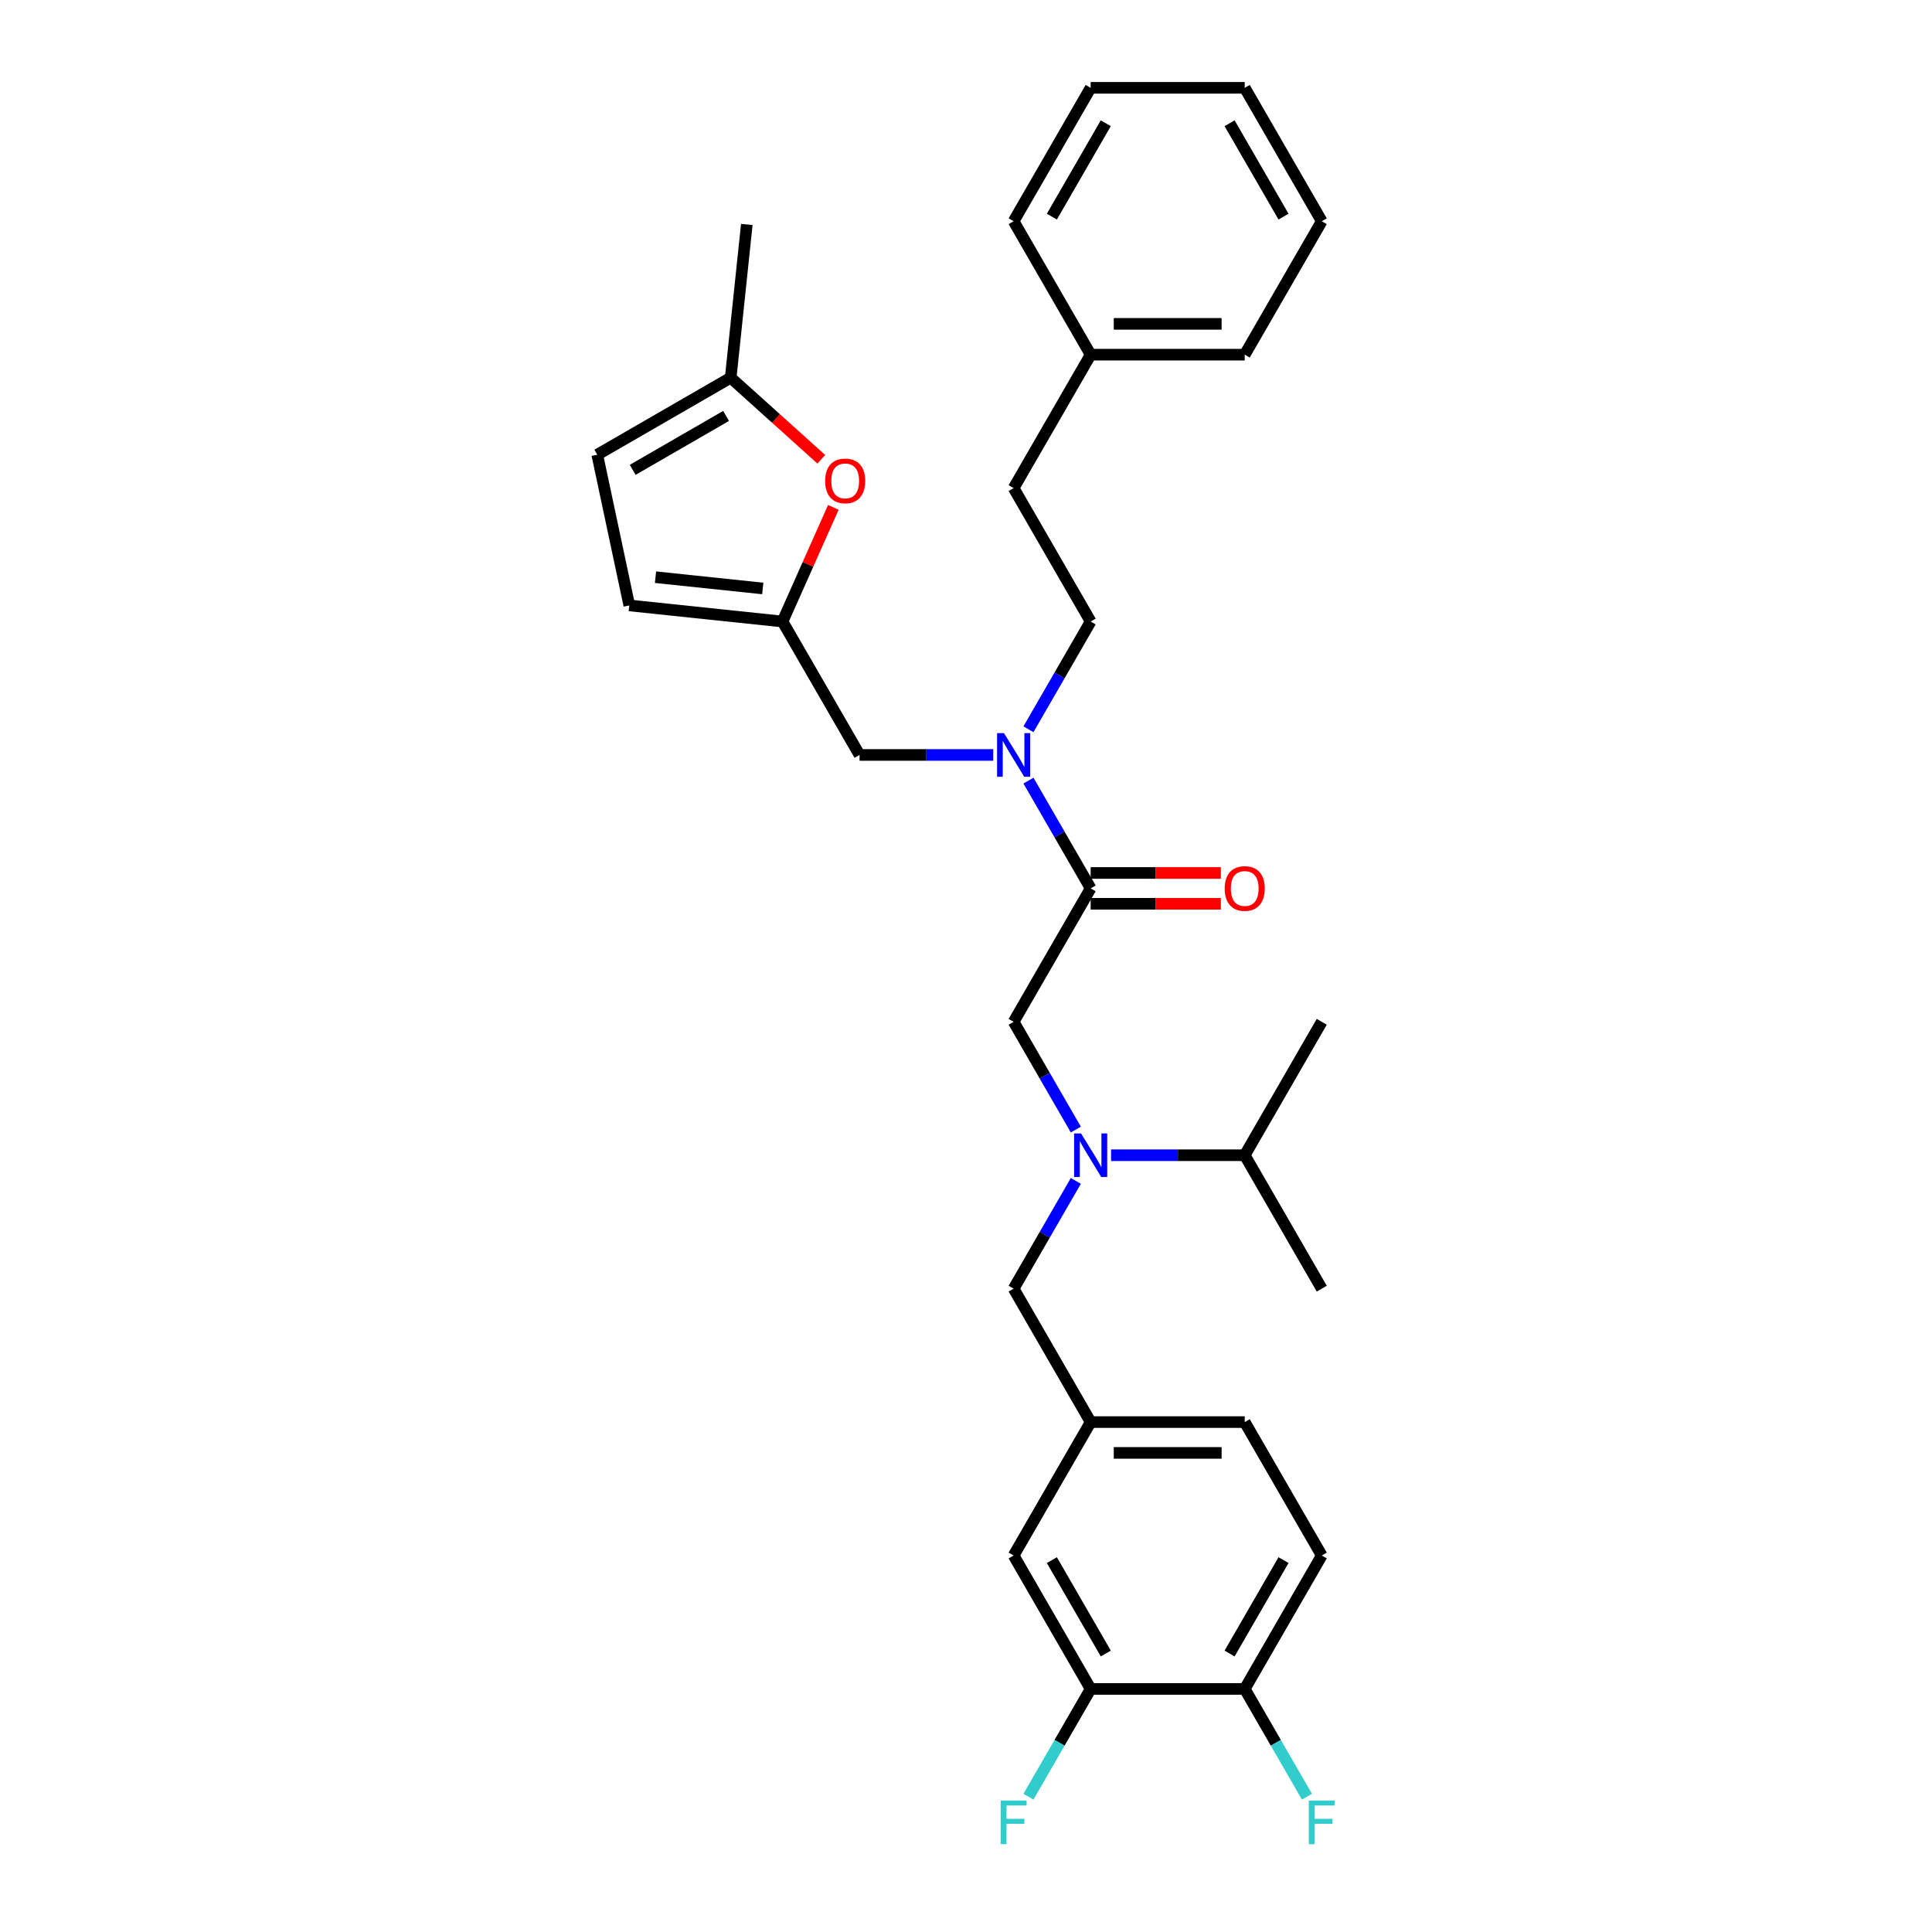 <?xml version='1.0' encoding='iso-8859-1'?>
<svg version='1.1' baseProfile='full'
              xmlns='http://www.w3.org/2000/svg'
                      xmlns:rdkit='http://www.rdkit.org/xml'
                      xmlns:xlink='http://www.w3.org/1999/xlink'
                  xml:space='preserve'
width='1000px' height='1000px' viewBox='0 0 1000 1000'>
<!-- END OF HEADER -->
<rect style='opacity:1.0;fill:#FFFFFF;stroke:none' width='1000' height='1000' x='0' y='0'> </rect>
<path class='bond-0' d='M 684.141,805.131 L 644.269,874.192' style='fill:none;fill-rule:evenodd;stroke:#000000;stroke-width:6px;stroke-linecap:butt;stroke-linejoin:miter;stroke-opacity:1' />
<path class='bond-0' d='M 664.348,807.515 L 636.437,855.858' style='fill:none;fill-rule:evenodd;stroke:#000000;stroke-width:6px;stroke-linecap:butt;stroke-linejoin:miter;stroke-opacity:1' />
<path class='bond-1' d='M 684.141,805.131 L 644.269,736.069' style='fill:none;fill-rule:evenodd;stroke:#000000;stroke-width:6px;stroke-linecap:butt;stroke-linejoin:miter;stroke-opacity:1' />
<path class='bond-2' d='M 556.853,584.661 L 540.752,556.773' style='fill:none;fill-rule:evenodd;stroke:#0000FF;stroke-width:6px;stroke-linecap:butt;stroke-linejoin:miter;stroke-opacity:1' />
<path class='bond-2' d='M 540.752,556.773 L 524.651,528.885' style='fill:none;fill-rule:evenodd;stroke:#000000;stroke-width:6px;stroke-linecap:butt;stroke-linejoin:miter;stroke-opacity:1' />
<path class='bond-3' d='M 575.082,597.946 L 609.675,597.946' style='fill:none;fill-rule:evenodd;stroke:#0000FF;stroke-width:6px;stroke-linecap:butt;stroke-linejoin:miter;stroke-opacity:1' />
<path class='bond-3' d='M 609.675,597.946 L 644.269,597.946' style='fill:none;fill-rule:evenodd;stroke:#000000;stroke-width:6px;stroke-linecap:butt;stroke-linejoin:miter;stroke-opacity:1' />
<path class='bond-4' d='M 556.853,611.232 L 540.752,639.12' style='fill:none;fill-rule:evenodd;stroke:#0000FF;stroke-width:6px;stroke-linecap:butt;stroke-linejoin:miter;stroke-opacity:1' />
<path class='bond-4' d='M 540.752,639.12 L 524.651,667.008' style='fill:none;fill-rule:evenodd;stroke:#000000;stroke-width:6px;stroke-linecap:butt;stroke-linejoin:miter;stroke-opacity:1' />
<path class='bond-5' d='M 644.269,874.192 L 564.523,874.192' style='fill:none;fill-rule:evenodd;stroke:#000000;stroke-width:6px;stroke-linecap:butt;stroke-linejoin:miter;stroke-opacity:1' />
<path class='bond-6' d='M 644.269,874.192 L 660.37,902.08' style='fill:none;fill-rule:evenodd;stroke:#000000;stroke-width:6px;stroke-linecap:butt;stroke-linejoin:miter;stroke-opacity:1' />
<path class='bond-6' d='M 660.37,902.08 L 676.471,929.968' style='fill:none;fill-rule:evenodd;stroke:#33CCCC;stroke-width:6px;stroke-linecap:butt;stroke-linejoin:miter;stroke-opacity:1' />
<path class='bond-7' d='M 564.523,874.192 L 524.651,805.131' style='fill:none;fill-rule:evenodd;stroke:#000000;stroke-width:6px;stroke-linecap:butt;stroke-linejoin:miter;stroke-opacity:1' />
<path class='bond-7' d='M 572.355,855.858 L 544.444,807.515' style='fill:none;fill-rule:evenodd;stroke:#000000;stroke-width:6px;stroke-linecap:butt;stroke-linejoin:miter;stroke-opacity:1' />
<path class='bond-8' d='M 564.523,874.192 L 548.422,902.08' style='fill:none;fill-rule:evenodd;stroke:#000000;stroke-width:6px;stroke-linecap:butt;stroke-linejoin:miter;stroke-opacity:1' />
<path class='bond-8' d='M 548.422,902.08 L 532.321,929.968' style='fill:none;fill-rule:evenodd;stroke:#33CCCC;stroke-width:6px;stroke-linecap:butt;stroke-linejoin:miter;stroke-opacity:1' />
<path class='bond-9' d='M 644.269,597.946 L 684.141,528.885' style='fill:none;fill-rule:evenodd;stroke:#000000;stroke-width:6px;stroke-linecap:butt;stroke-linejoin:miter;stroke-opacity:1' />
<path class='bond-10' d='M 644.269,597.946 L 684.141,667.008' style='fill:none;fill-rule:evenodd;stroke:#000000;stroke-width:6px;stroke-linecap:butt;stroke-linejoin:miter;stroke-opacity:1' />
<path class='bond-11' d='M 444.905,390.762 L 405.033,321.7' style='fill:none;fill-rule:evenodd;stroke:#000000;stroke-width:6px;stroke-linecap:butt;stroke-linejoin:miter;stroke-opacity:1' />
<path class='bond-12' d='M 444.905,390.762 L 479.499,390.762' style='fill:none;fill-rule:evenodd;stroke:#000000;stroke-width:6px;stroke-linecap:butt;stroke-linejoin:miter;stroke-opacity:1' />
<path class='bond-12' d='M 479.499,390.762 L 514.092,390.762' style='fill:none;fill-rule:evenodd;stroke:#0000FF;stroke-width:6px;stroke-linecap:butt;stroke-linejoin:miter;stroke-opacity:1' />
<path class='bond-13' d='M 532.321,404.047 L 548.422,431.935' style='fill:none;fill-rule:evenodd;stroke:#0000FF;stroke-width:6px;stroke-linecap:butt;stroke-linejoin:miter;stroke-opacity:1' />
<path class='bond-13' d='M 548.422,431.935 L 564.523,459.823' style='fill:none;fill-rule:evenodd;stroke:#000000;stroke-width:6px;stroke-linecap:butt;stroke-linejoin:miter;stroke-opacity:1' />
<path class='bond-14' d='M 532.321,377.476 L 548.422,349.588' style='fill:none;fill-rule:evenodd;stroke:#0000FF;stroke-width:6px;stroke-linecap:butt;stroke-linejoin:miter;stroke-opacity:1' />
<path class='bond-14' d='M 548.422,349.588 L 564.523,321.7' style='fill:none;fill-rule:evenodd;stroke:#000000;stroke-width:6px;stroke-linecap:butt;stroke-linejoin:miter;stroke-opacity:1' />
<path class='bond-15' d='M 564.523,459.823 L 524.651,528.885' style='fill:none;fill-rule:evenodd;stroke:#000000;stroke-width:6px;stroke-linecap:butt;stroke-linejoin:miter;stroke-opacity:1' />
<path class='bond-16' d='M 564.523,467.798 L 598.216,467.798' style='fill:none;fill-rule:evenodd;stroke:#000000;stroke-width:6px;stroke-linecap:butt;stroke-linejoin:miter;stroke-opacity:1' />
<path class='bond-16' d='M 598.216,467.798 L 631.908,467.798' style='fill:none;fill-rule:evenodd;stroke:#FF0000;stroke-width:6px;stroke-linecap:butt;stroke-linejoin:miter;stroke-opacity:1' />
<path class='bond-16' d='M 564.523,451.849 L 598.216,451.849' style='fill:none;fill-rule:evenodd;stroke:#000000;stroke-width:6px;stroke-linecap:butt;stroke-linejoin:miter;stroke-opacity:1' />
<path class='bond-16' d='M 598.216,451.849 L 631.908,451.849' style='fill:none;fill-rule:evenodd;stroke:#FF0000;stroke-width:6px;stroke-linecap:butt;stroke-linejoin:miter;stroke-opacity:1' />
<path class='bond-17' d='M 425.107,237.72 L 401.657,216.605' style='fill:none;fill-rule:evenodd;stroke:#FF0000;stroke-width:6px;stroke-linecap:butt;stroke-linejoin:miter;stroke-opacity:1' />
<path class='bond-17' d='M 401.657,216.605 L 378.206,195.489' style='fill:none;fill-rule:evenodd;stroke:#000000;stroke-width:6px;stroke-linecap:butt;stroke-linejoin:miter;stroke-opacity:1' />
<path class='bond-18' d='M 431.34,262.613 L 418.186,292.157' style='fill:none;fill-rule:evenodd;stroke:#FF0000;stroke-width:6px;stroke-linecap:butt;stroke-linejoin:miter;stroke-opacity:1' />
<path class='bond-18' d='M 418.186,292.157 L 405.033,321.7' style='fill:none;fill-rule:evenodd;stroke:#000000;stroke-width:6px;stroke-linecap:butt;stroke-linejoin:miter;stroke-opacity:1' />
<path class='bond-19' d='M 378.206,195.489 L 309.144,235.362' style='fill:none;fill-rule:evenodd;stroke:#000000;stroke-width:6px;stroke-linecap:butt;stroke-linejoin:miter;stroke-opacity:1' />
<path class='bond-19' d='M 375.821,215.283 L 327.478,243.193' style='fill:none;fill-rule:evenodd;stroke:#000000;stroke-width:6px;stroke-linecap:butt;stroke-linejoin:miter;stroke-opacity:1' />
<path class='bond-20' d='M 378.206,195.489 L 386.541,116.181' style='fill:none;fill-rule:evenodd;stroke:#000000;stroke-width:6px;stroke-linecap:butt;stroke-linejoin:miter;stroke-opacity:1' />
<path class='bond-21' d='M 309.144,235.362 L 325.724,313.365' style='fill:none;fill-rule:evenodd;stroke:#000000;stroke-width:6px;stroke-linecap:butt;stroke-linejoin:miter;stroke-opacity:1' />
<path class='bond-22' d='M 325.724,313.365 L 405.033,321.7' style='fill:none;fill-rule:evenodd;stroke:#000000;stroke-width:6px;stroke-linecap:butt;stroke-linejoin:miter;stroke-opacity:1' />
<path class='bond-22' d='M 339.288,298.753 L 394.804,304.588' style='fill:none;fill-rule:evenodd;stroke:#000000;stroke-width:6px;stroke-linecap:butt;stroke-linejoin:miter;stroke-opacity:1' />
<path class='bond-23' d='M 564.523,183.577 L 524.651,252.639' style='fill:none;fill-rule:evenodd;stroke:#000000;stroke-width:6px;stroke-linecap:butt;stroke-linejoin:miter;stroke-opacity:1' />
<path class='bond-24' d='M 564.523,183.577 L 644.269,183.577' style='fill:none;fill-rule:evenodd;stroke:#000000;stroke-width:6px;stroke-linecap:butt;stroke-linejoin:miter;stroke-opacity:1' />
<path class='bond-24' d='M 576.485,167.628 L 632.307,167.628' style='fill:none;fill-rule:evenodd;stroke:#000000;stroke-width:6px;stroke-linecap:butt;stroke-linejoin:miter;stroke-opacity:1' />
<path class='bond-25' d='M 564.523,183.577 L 524.651,114.516' style='fill:none;fill-rule:evenodd;stroke:#000000;stroke-width:6px;stroke-linecap:butt;stroke-linejoin:miter;stroke-opacity:1' />
<path class='bond-26' d='M 564.523,321.7 L 524.651,252.639' style='fill:none;fill-rule:evenodd;stroke:#000000;stroke-width:6px;stroke-linecap:butt;stroke-linejoin:miter;stroke-opacity:1' />
<path class='bond-27' d='M 644.269,183.577 L 684.141,114.516' style='fill:none;fill-rule:evenodd;stroke:#000000;stroke-width:6px;stroke-linecap:butt;stroke-linejoin:miter;stroke-opacity:1' />
<path class='bond-28' d='M 524.651,114.516 L 564.523,45.455' style='fill:none;fill-rule:evenodd;stroke:#000000;stroke-width:6px;stroke-linecap:butt;stroke-linejoin:miter;stroke-opacity:1' />
<path class='bond-28' d='M 544.444,112.131 L 572.355,63.788' style='fill:none;fill-rule:evenodd;stroke:#000000;stroke-width:6px;stroke-linecap:butt;stroke-linejoin:miter;stroke-opacity:1' />
<path class='bond-29' d='M 684.141,114.516 L 644.269,45.455' style='fill:none;fill-rule:evenodd;stroke:#000000;stroke-width:6px;stroke-linecap:butt;stroke-linejoin:miter;stroke-opacity:1' />
<path class='bond-29' d='M 664.348,112.131 L 636.437,63.788' style='fill:none;fill-rule:evenodd;stroke:#000000;stroke-width:6px;stroke-linecap:butt;stroke-linejoin:miter;stroke-opacity:1' />
<path class='bond-30' d='M 564.523,45.455 L 644.269,45.455' style='fill:none;fill-rule:evenodd;stroke:#000000;stroke-width:6px;stroke-linecap:butt;stroke-linejoin:miter;stroke-opacity:1' />
<path class='bond-31' d='M 524.651,805.131 L 564.523,736.069' style='fill:none;fill-rule:evenodd;stroke:#000000;stroke-width:6px;stroke-linecap:butt;stroke-linejoin:miter;stroke-opacity:1' />
<path class='bond-32' d='M 564.523,736.069 L 644.269,736.069' style='fill:none;fill-rule:evenodd;stroke:#000000;stroke-width:6px;stroke-linecap:butt;stroke-linejoin:miter;stroke-opacity:1' />
<path class='bond-32' d='M 576.485,752.018 L 632.307,752.018' style='fill:none;fill-rule:evenodd;stroke:#000000;stroke-width:6px;stroke-linecap:butt;stroke-linejoin:miter;stroke-opacity:1' />
<path class='bond-33' d='M 564.523,736.069 L 524.651,667.008' style='fill:none;fill-rule:evenodd;stroke:#000000;stroke-width:6px;stroke-linecap:butt;stroke-linejoin:miter;stroke-opacity:1' />
<path  class='atom-1' d='M 559.531 586.654
L 566.932 598.616
Q 567.665 599.796, 568.845 601.933
Q 570.026 604.071, 570.089 604.198
L 570.089 586.654
L 573.088 586.654
L 573.088 609.238
L 569.994 609.238
L 562.051 596.16
Q 561.126 594.629, 560.137 592.874
Q 559.18 591.12, 558.893 590.578
L 558.893 609.238
L 555.959 609.238
L 555.959 586.654
L 559.531 586.654
' fill='#0000FF'/>
<path  class='atom-6' d='M 519.659 379.47
L 527.059 391.432
Q 527.793 392.612, 528.973 394.749
Q 530.153 396.886, 530.217 397.014
L 530.217 379.47
L 533.215 379.47
L 533.215 402.054
L 530.121 402.054
L 522.179 388.976
Q 521.253 387.444, 520.265 385.69
Q 519.308 383.936, 519.021 383.393
L 519.021 402.054
L 516.086 402.054
L 516.086 379.47
L 519.659 379.47
' fill='#0000FF'/>
<path  class='atom-9' d='M 633.902 459.887
Q 633.902 454.464, 636.581 451.434
Q 639.261 448.404, 644.269 448.404
Q 649.277 448.404, 651.956 451.434
Q 654.635 454.464, 654.635 459.887
Q 654.635 465.374, 651.924 468.5
Q 649.213 471.594, 644.269 471.594
Q 639.292 471.594, 636.581 468.5
Q 633.902 465.405, 633.902 459.887
M 644.269 469.042
Q 647.714 469.042, 649.564 466.745
Q 651.446 464.417, 651.446 459.887
Q 651.446 455.453, 649.564 453.22
Q 647.714 450.956, 644.269 450.956
Q 640.824 450.956, 638.942 453.188
Q 637.091 455.421, 637.091 459.887
Q 637.091 464.449, 638.942 466.745
Q 640.824 469.042, 644.269 469.042
' fill='#FF0000'/>
<path  class='atom-12' d='M 427.101 248.913
Q 427.101 243.491, 429.781 240.46
Q 432.46 237.43, 437.468 237.43
Q 442.476 237.43, 445.155 240.46
Q 447.835 243.491, 447.835 248.913
Q 447.835 254.4, 445.124 257.526
Q 442.412 260.62, 437.468 260.62
Q 432.492 260.62, 429.781 257.526
Q 427.101 254.432, 427.101 248.913
M 437.468 258.068
Q 440.913 258.068, 442.763 255.771
Q 444.645 253.443, 444.645 248.913
Q 444.645 244.479, 442.763 242.247
Q 440.913 239.982, 437.468 239.982
Q 434.023 239.982, 432.141 242.215
Q 430.291 244.447, 430.291 248.913
Q 430.291 253.475, 432.141 255.771
Q 434.023 258.068, 437.468 258.068
' fill='#FF0000'/>
<path  class='atom-30' d='M 677.427 931.962
L 690.856 931.962
L 690.856 934.545
L 680.457 934.545
L 680.457 941.403
L 689.707 941.403
L 689.707 944.019
L 680.457 944.019
L 680.457 954.545
L 677.427 954.545
L 677.427 931.962
' fill='#33CCCC'/>
<path  class='atom-31' d='M 517.936 931.962
L 531.365 931.962
L 531.365 934.545
L 520.966 934.545
L 520.966 941.403
L 530.217 941.403
L 530.217 944.019
L 520.966 944.019
L 520.966 954.545
L 517.936 954.545
L 517.936 931.962
' fill='#33CCCC'/>
</svg>
